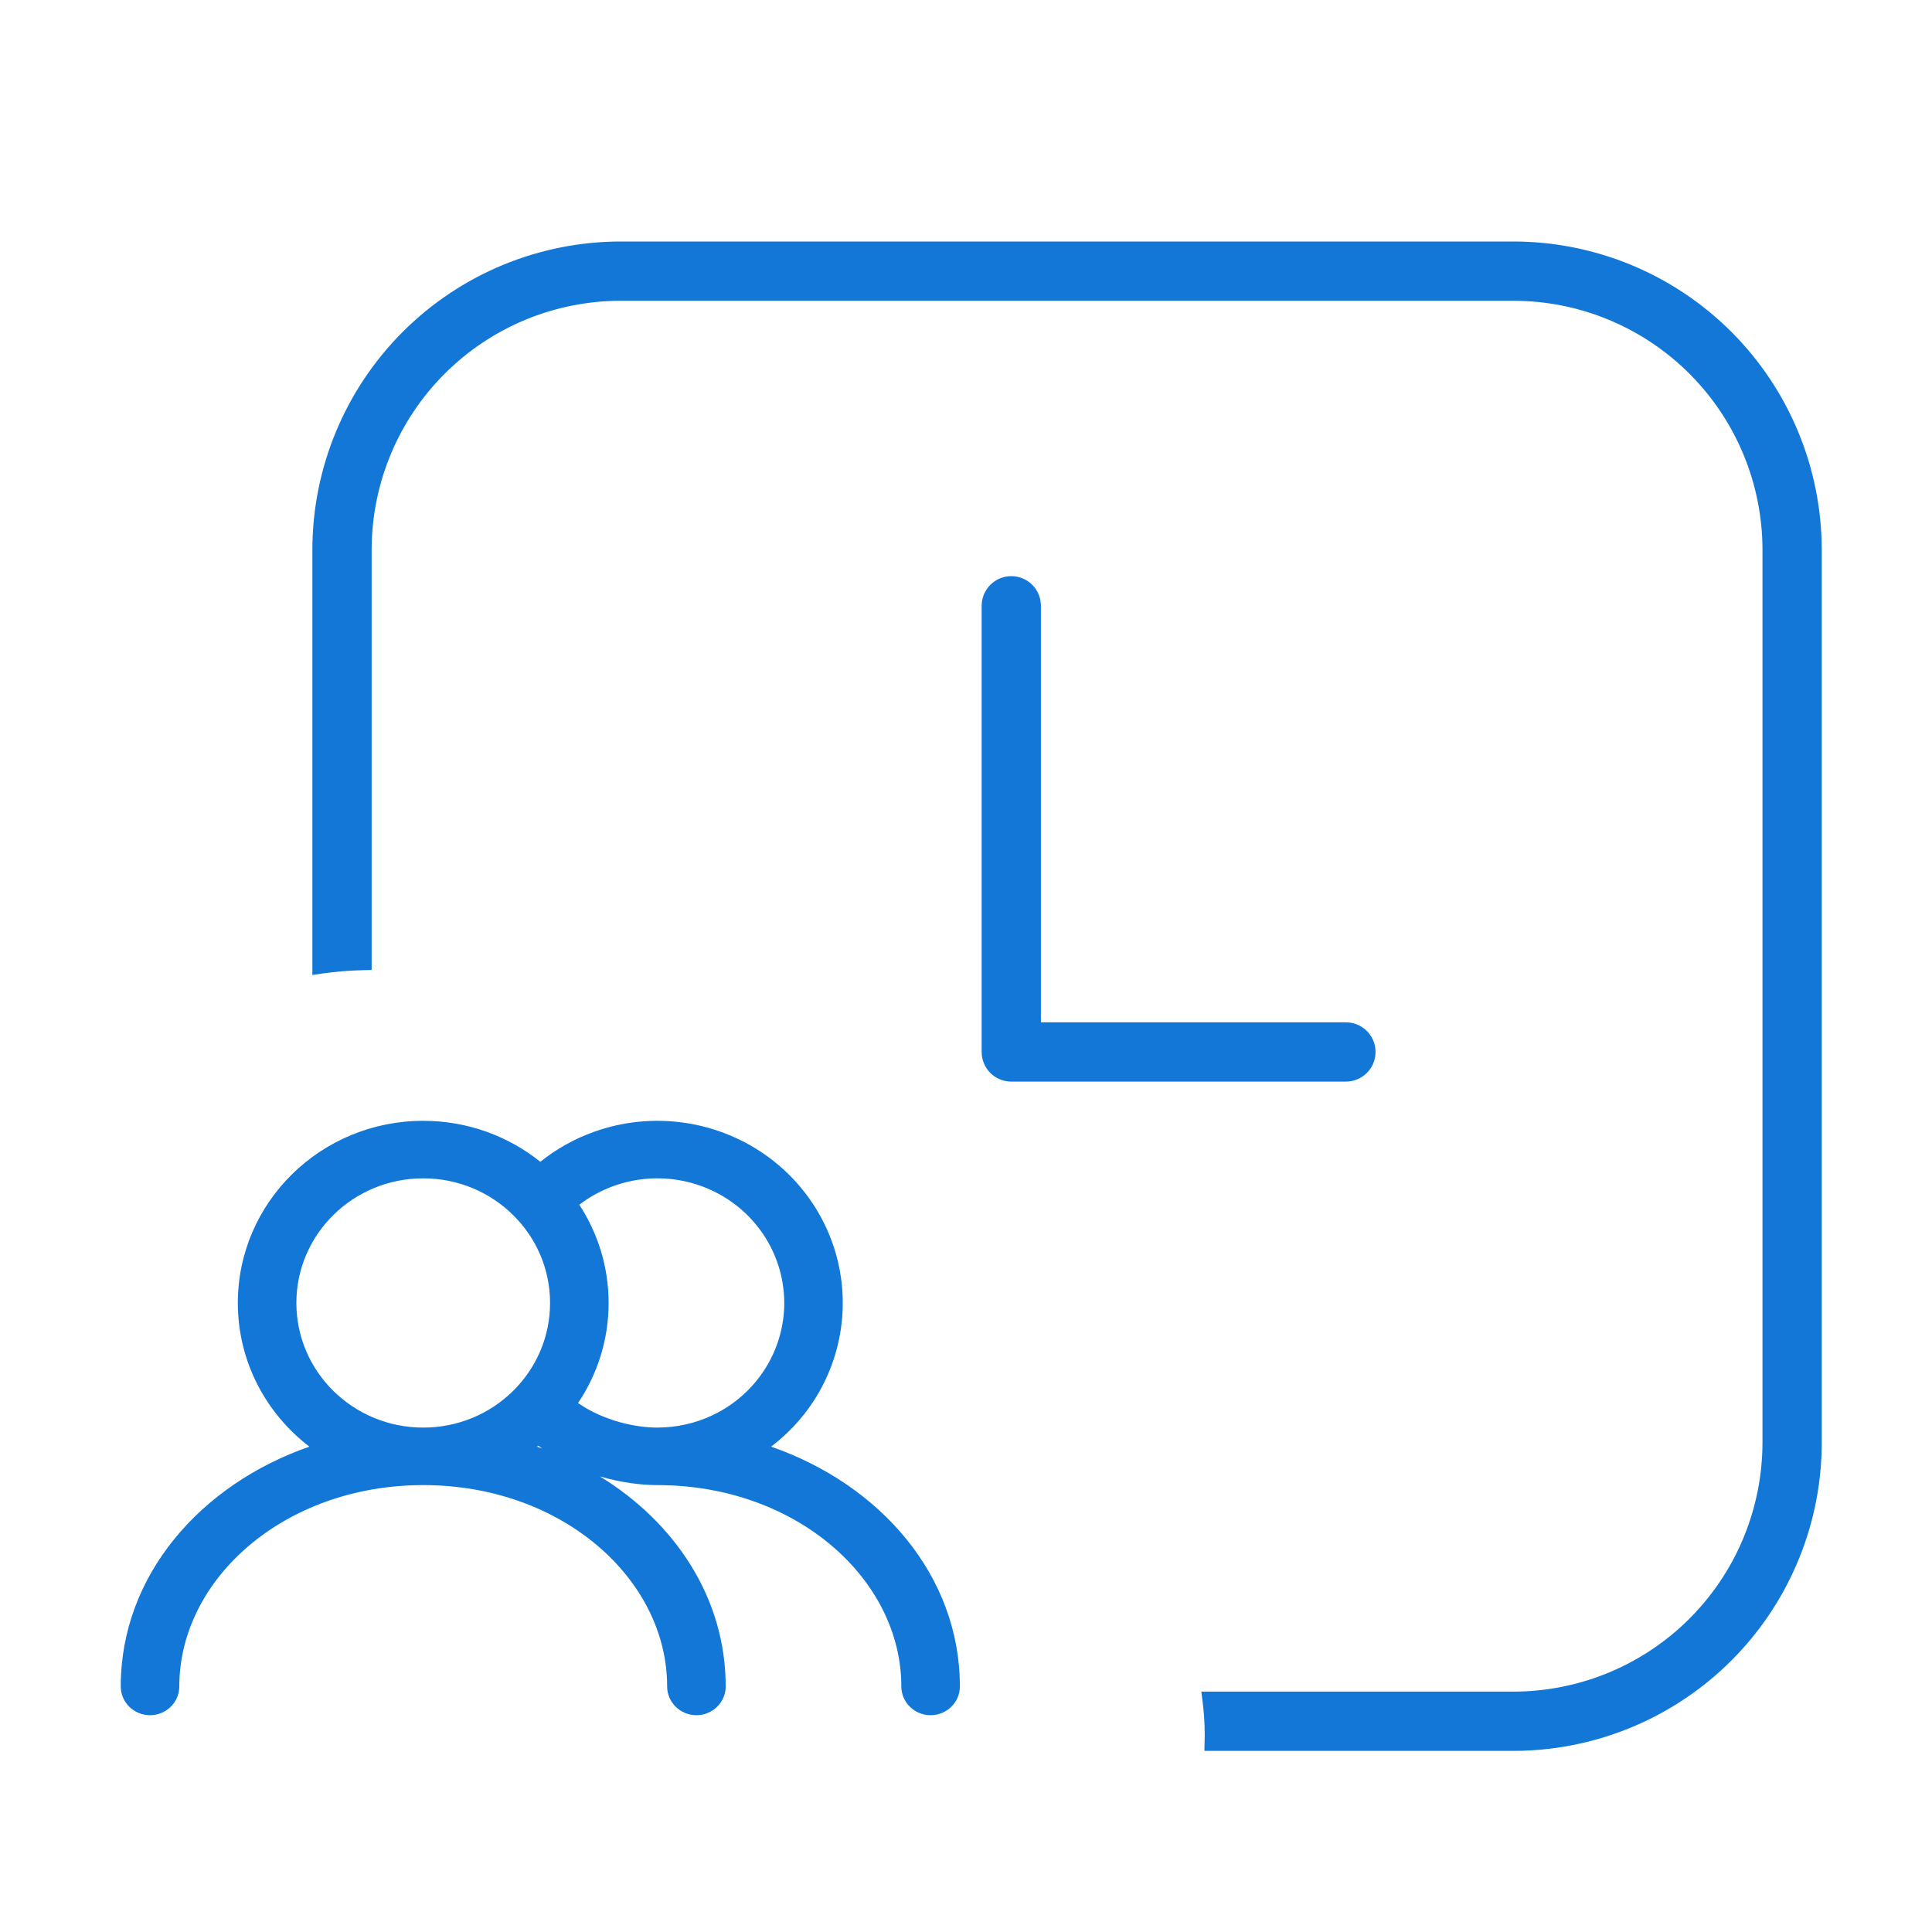 <svg width="128" height="128" viewBox="0 0 128 128" fill="none" xmlns="http://www.w3.org/2000/svg">
<path d="M100.756 16.006H100.764C106.001 16.136 110.995 18.274 114.709 21.987C118.541 25.82 120.695 31.019 120.695 36.439V95.569L120.69 96.062V96.07C120.56 101.306 118.422 106.301 114.709 110.014C110.995 113.727 106.001 115.864 100.764 115.994H100.756L100.263 116H79.794L79.807 115.409C79.811 115.246 79.817 115.112 79.817 114.968V114.957L79.807 114.393C79.788 113.831 79.743 113.275 79.673 112.725L79.591 112.075H100.249L100.666 112.069C104.897 111.964 108.932 110.238 111.932 107.238C114.932 104.238 116.658 100.202 116.763 95.971L116.769 95.562V36.439C116.769 32.06 115.029 27.86 111.932 24.763C108.932 21.763 104.897 20.037 100.667 19.932L100.256 19.927H41.134C36.755 19.927 32.555 21.666 29.458 24.763C26.362 27.86 24.622 32.06 24.622 36.439V64.264L24.057 64.277C23.152 64.296 22.25 64.37 21.355 64.498L20.695 64.593V36.439C20.695 31.018 22.849 25.82 26.682 21.987C30.515 18.154 35.714 16 41.134 16H100.263L100.756 16.006ZM67.029 38.172L67.165 38.179H67.18L67.195 38.181C67.588 38.221 67.961 38.377 68.263 38.631L68.389 38.746L68.4 38.757L68.501 38.869L68.51 38.879L68.518 38.891C68.804 39.24 68.963 39.678 68.963 40.135V67.732H89.17C89.625 67.732 90.065 67.89 90.414 68.176L90.558 68.307L90.568 68.316L90.577 68.326L90.669 68.428L90.68 68.439L90.689 68.452C90.976 68.801 91.134 69.241 91.134 69.695C91.134 70.15 90.976 70.589 90.689 70.939L90.68 70.952L90.669 70.963L90.577 71.064L90.568 71.075L90.558 71.084C90.19 71.452 89.691 71.659 89.17 71.659H67.001C66.546 71.659 66.107 71.501 65.757 71.214L65.744 71.205L65.733 71.194L65.632 71.102L65.621 71.093L65.612 71.084C65.244 70.715 65.037 70.216 65.037 69.695V40.135C65.037 39.614 65.244 39.115 65.612 38.746C65.981 38.378 66.48 38.171 67.001 38.171H67.015L67.029 38.172Z" fill="#1277D7"/>
<path d="M59.715 111.73C59.715 104.628 52.771 98.392 43.554 98.392C42.497 98.392 41.154 98.233 39.744 97.814C44.741 100.883 48.079 105.887 48.079 111.73C48.079 112.783 47.211 113.636 46.14 113.636C45.069 113.636 44.2 112.783 44.2 111.73C44.2 104.628 37.256 98.392 28.04 98.392C18.823 98.392 11.879 104.628 11.879 111.73C11.879 112.783 11.01 113.636 9.939 113.636C8.868 113.636 8 112.783 8 111.73C8 104.382 13.276 98.358 20.497 95.844C17.614 93.636 15.757 90.195 15.757 86.325C15.757 79.66 21.256 74.257 28.04 74.257C30.982 74.257 33.682 75.276 35.797 76.971C36.857 76.123 38.056 75.45 39.35 74.987C41.278 74.296 43.353 74.091 45.382 74.391C47.411 74.691 49.332 75.486 50.968 76.703C52.604 77.921 53.904 79.522 54.748 81.36C55.592 83.198 55.954 85.215 55.801 87.225C55.648 89.236 54.985 91.178 53.872 92.872C53.12 94.015 52.175 95.015 51.089 95.844C58.313 98.356 63.594 104.38 63.594 111.73C63.594 112.783 62.725 113.636 61.654 113.636C60.583 113.636 59.715 112.783 59.715 111.73ZM35.58 95.844C35.692 95.883 35.804 95.925 35.916 95.966C35.831 95.905 35.747 95.843 35.663 95.78C35.635 95.801 35.608 95.823 35.58 95.844ZM19.636 86.325C19.636 90.885 23.398 94.582 28.04 94.582C32.681 94.582 36.443 90.885 36.443 86.325C36.443 81.765 32.681 78.068 28.04 78.068C23.398 78.068 19.636 81.765 19.636 86.325ZM40.322 86.325C40.322 88.775 39.574 91.053 38.297 92.956C40.023 94.148 42.128 94.582 43.554 94.582L44.079 94.564C45.301 94.489 46.495 94.154 47.574 93.577C48.807 92.917 49.853 91.962 50.614 90.803C51.376 89.644 51.83 88.315 51.935 86.94C52.04 85.564 51.79 84.185 51.213 82.928C50.635 81.671 49.746 80.575 48.627 79.743C47.508 78.91 46.193 78.365 44.804 78.16C43.416 77.954 41.997 78.094 40.678 78.567C39.847 78.864 39.072 79.286 38.38 79.817C39.607 81.695 40.322 83.927 40.322 86.325Z" fill="#1277D7"/>
</svg>
